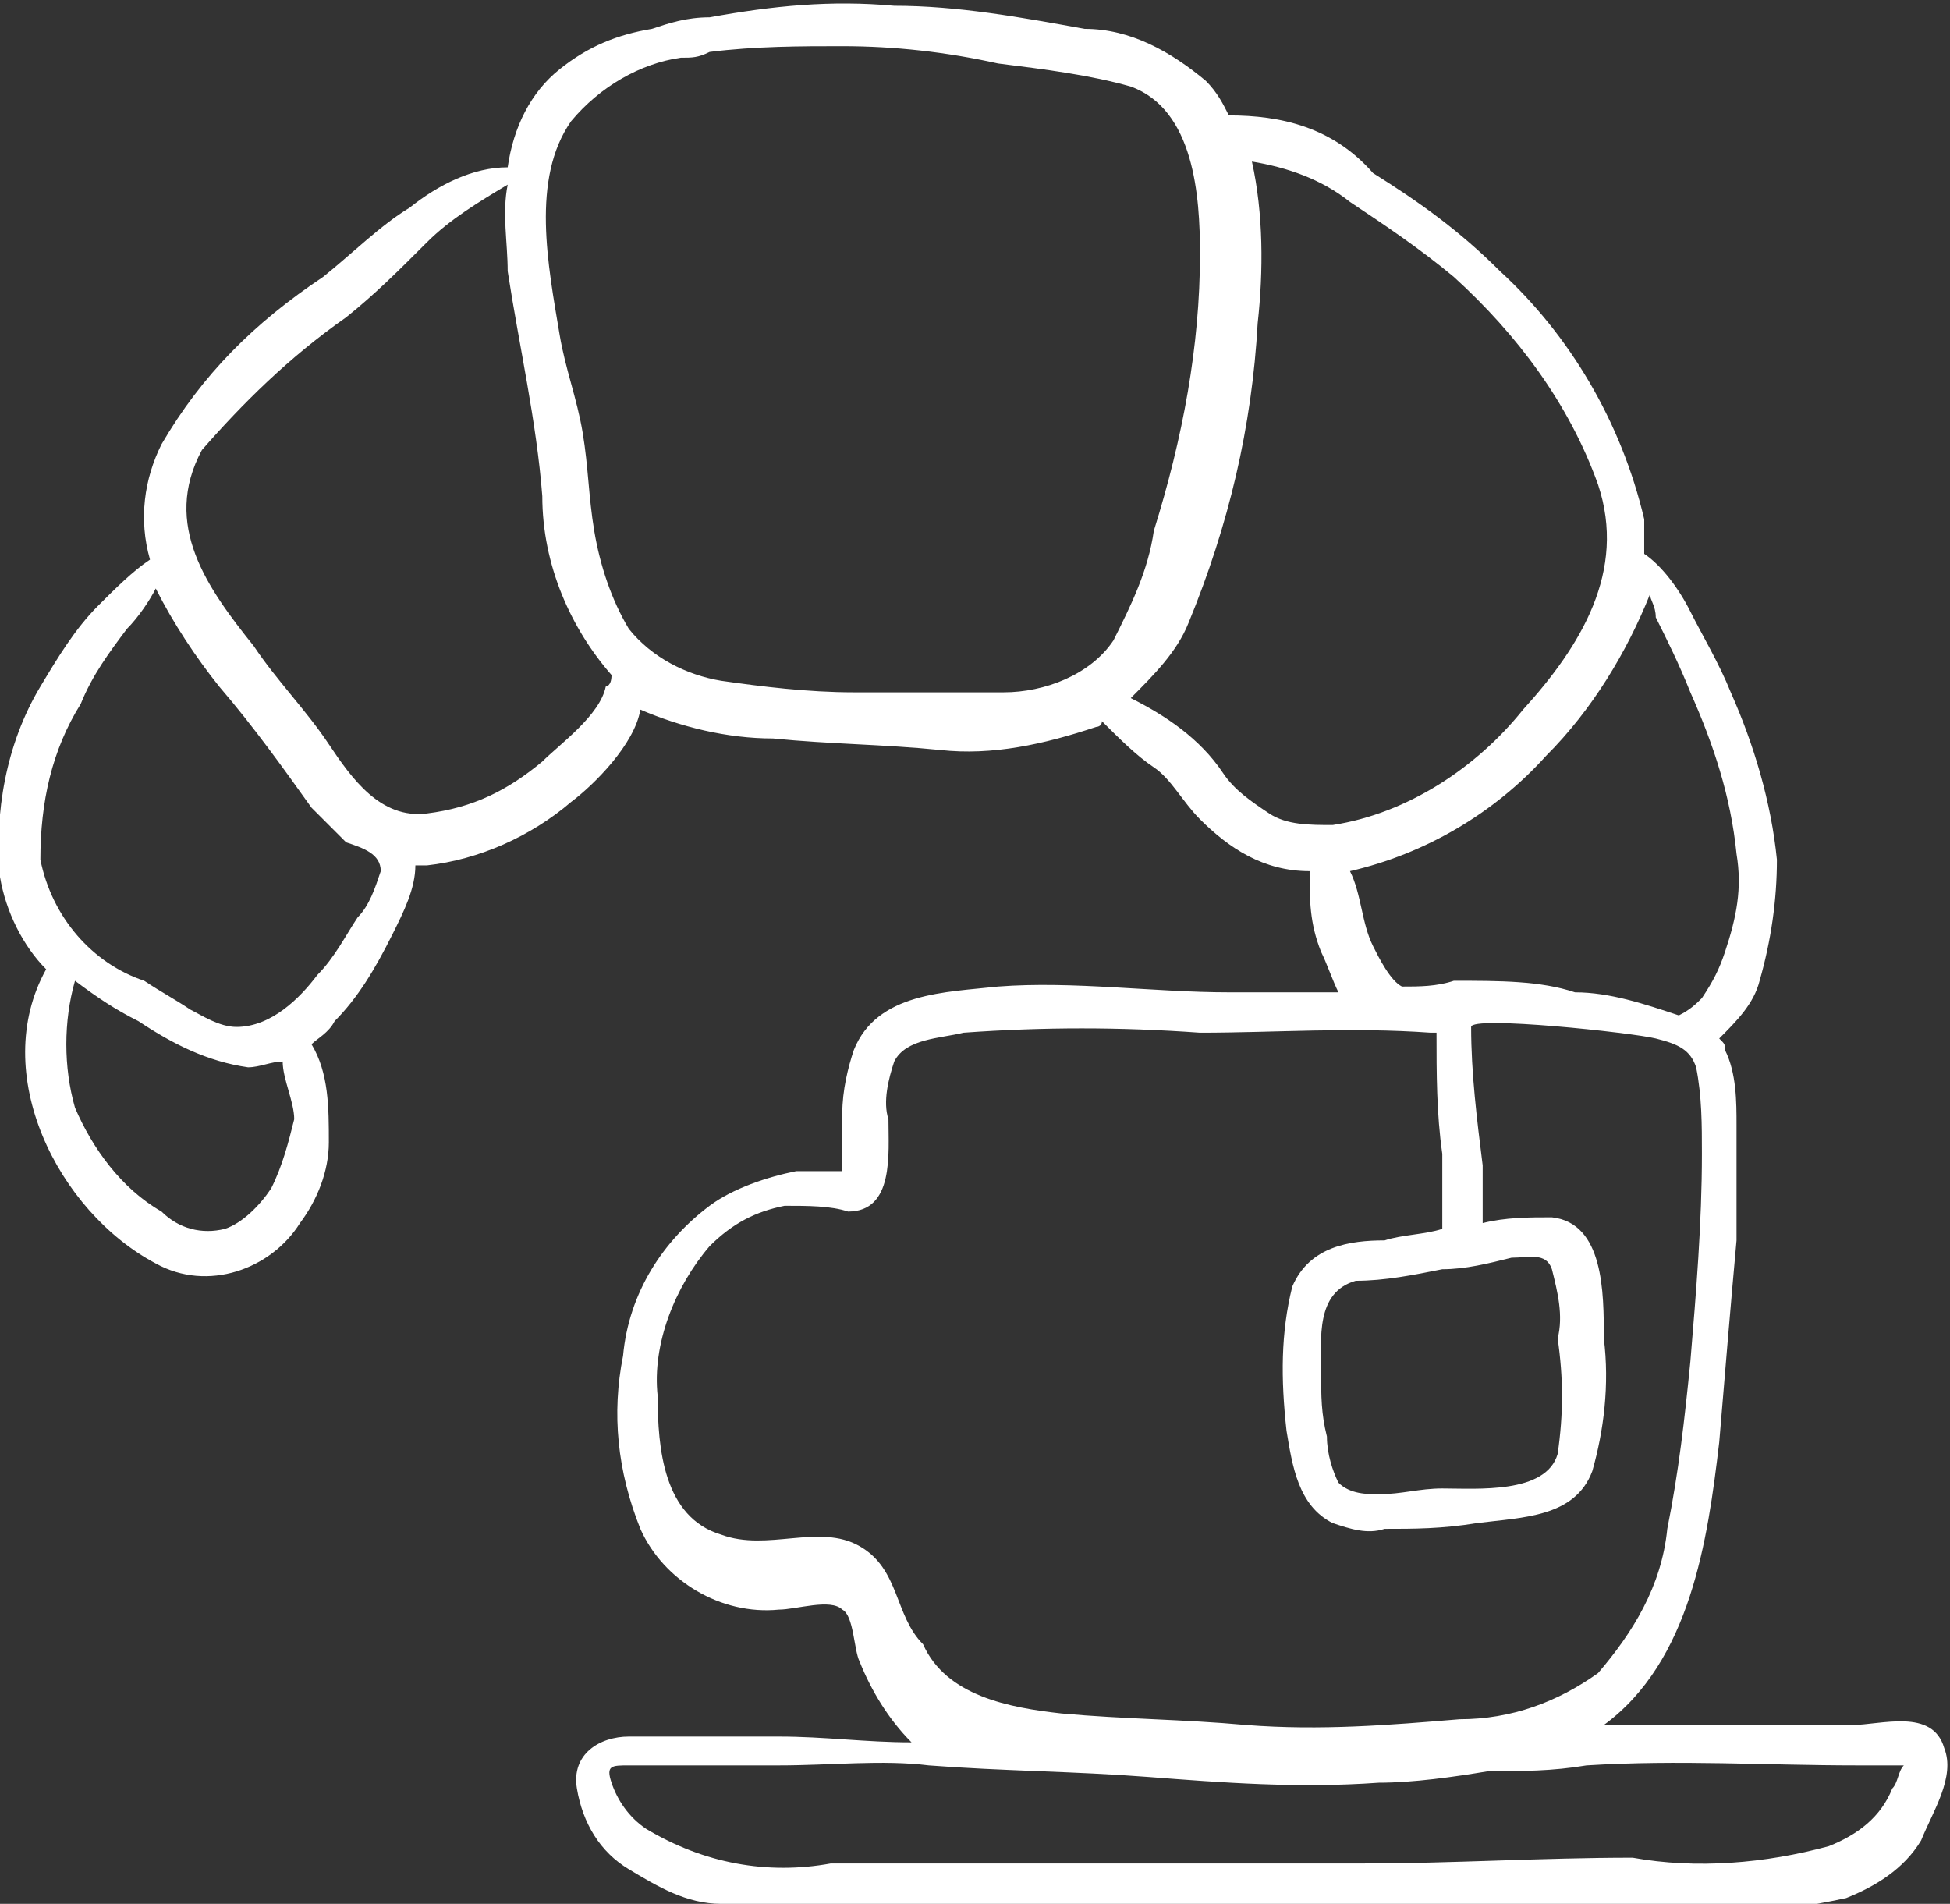 <?xml version="1.0" encoding="utf-8"?>
<!-- Generator: Adobe Illustrator 22.1.0, SVG Export Plug-In . SVG Version: 6.00 Build 0)  -->
<svg version="1.1" id="Calque_1" xmlns="http://www.w3.org/2000/svg" xmlns:xlink="http://www.w3.org/1999/xlink" x="0px" y="0px"
	 viewBox="0 0 33.8 33" style="enable-background:new 0 0 33.8 33;" xml:space="preserve">
<rect x="0" y="0" width="33.8" height="33" fill="#333333" stroke="none"/>
<style type="text/css">
	.st0{fill:#FFFFFF;}
</style>
<path id="Tracé_73" class="st0" d="M33.7,30.3c-0.2-0.7-1.1-0.4-1.6-0.4c-1,0-2,0-3,0c-0.4,0-0.8,0-1.3,0c1.5-1.1,1.8-3.2,2-4.9
	c0.1-1.2,0.2-2.4,0.3-3.5c0-0.7,0-1.3,0-2c0-0.4,0-0.9-0.2-1.3c0-0.1,0-0.1-0.1-0.2c0.3-0.3,0.6-0.6,0.7-1c0.2-0.7,0.3-1.4,0.3-2.1
	c-0.1-1-0.4-2-0.8-2.9c-0.2-0.5-0.5-1-0.7-1.4c-0.2-0.4-0.5-0.8-0.8-1c0-0.2,0-0.4,0-0.6c-0.4-1.7-1.3-3.2-2.5-4.3
	c-0.7-0.7-1.4-1.2-2.2-1.7C23.1,2.2,22.2,2,21.3,2c-0.1-0.2-0.2-0.4-0.4-0.6c-0.6-0.5-1.3-0.9-2.1-0.9c-1.1-0.2-2.2-0.4-3.3-0.4
	c-1.1-0.1-2.1,0-3.2,0.2c-0.4,0-0.7,0.1-1,0.2c-0.6,0.1-1.1,0.3-1.6,0.7c-0.5,0.4-0.8,1-0.9,1.7c-0.6,0-1.2,0.3-1.7,0.7
	C6.6,3.9,6.1,4.4,5.6,4.8C4.4,5.6,3.5,6.5,2.8,7.7C2.5,8.3,2.4,9,2.6,9.7C2.3,9.9,2,10.2,1.7,10.5c-0.4,0.4-0.7,0.9-1,1.4
	c-0.6,1-0.8,2.2-0.7,3.3c0.1,0.6,0.4,1.2,0.8,1.6C-0.2,18.6,1,21,2.7,21.9c0.9,0.5,2,0.1,2.5-0.7c0.3-0.4,0.5-0.9,0.5-1.4
	c0-0.6,0-1.2-0.3-1.7c0.1-0.1,0.3-0.2,0.4-0.4c0.4-0.4,0.7-0.9,1-1.5c0.2-0.4,0.4-0.8,0.4-1.2c0.1,0,0.2,0,0.2,0
	c0.9-0.1,1.8-0.5,2.5-1.1c0.4-0.3,1.1-1,1.2-1.6c0.7,0.3,1.5,0.5,2.3,0.5c1,0.1,1.9,0.1,2.9,0.2c0.9,0.1,1.8-0.1,2.7-0.4
	c0,0,0.1,0,0.1-0.1c0.3,0.3,0.6,0.6,0.9,0.8s0.5,0.6,0.8,0.9c0.5,0.5,1.1,0.9,1.9,0.9c0,0.5,0,0.9,0.2,1.4c0.1,0.2,0.2,0.5,0.3,0.7
	c-0.6,0-1.3,0-1.9,0c-1.3,0-2.7-0.2-4-0.1c-0.9,0.1-2.1,0.1-2.5,1.1c-0.1,0.3-0.2,0.7-0.2,1.1c0,0.2,0,0.4,0,0.6c0,0.1,0,0.3,0,0.4
	c-0.1,0-0.1,0-0.2,0c-0.2,0-0.4,0-0.6,0c-0.5,0.1-1.1,0.3-1.5,0.6c-0.8,0.6-1.4,1.5-1.5,2.6c-0.2,1-0.1,2,0.3,3
	c0.4,0.9,1.4,1.5,2.4,1.4c0.3,0,0.9-0.2,1.1,0c0.2,0.1,0.2,0.7,0.3,0.9c0.2,0.5,0.5,1,0.9,1.4c-0.8,0-1.5-0.1-2.3-0.1
	c-0.9,0-1.8,0-2.6,0c-0.5,0-1,0.3-0.9,0.9c0.1,0.6,0.4,1.1,0.9,1.4c0.5,0.3,1,0.6,1.6,0.6c1.4,0.1,2.8,0.2,4.2,0.1
	c1.9,0,3.8,0.1,5.7,0.1c1.8,0,3.6-0.1,5.5-0.1c1.4,0.2,2.7,0.1,4.1-0.2c0.5-0.2,1-0.5,1.3-1C33.5,31.4,33.9,30.8,33.7,30.3z
	 M28.7,10.7c0.2,0.4,0.4,0.8,0.6,1.3c0.4,0.9,0.7,1.8,0.8,2.8c0.1,0.6,0,1.1-0.2,1.7c-0.1,0.3-0.2,0.5-0.4,0.8
	c-0.1,0.1-0.2,0.2-0.4,0.3c-0.6-0.2-1.2-0.4-1.8-0.4C26.7,17,26,17,25.2,17c-0.3,0.1-0.6,0.1-0.9,0.1c-0.2-0.1-0.4-0.5-0.5-0.7
	c-0.2-0.4-0.2-0.9-0.4-1.3c1.3-0.3,2.5-1,3.4-2c0.8-0.8,1.4-1.8,1.8-2.8C28.6,10.4,28.7,10.5,28.7,10.7L28.7,10.7z M27,25.2
	c-0.2,0.7-1.4,0.6-2,0.6c-0.4,0-0.7,0.1-1.1,0.1c-0.2,0-0.5,0-0.7-0.2c-0.1-0.2-0.2-0.5-0.2-0.8c-0.1-0.4-0.1-0.7-0.1-1.1
	c0-0.6-0.1-1.4,0.6-1.6c0.5,0,1-0.1,1.5-0.2c0.4,0,0.8-0.1,1.2-0.2c0.3,0,0.6-0.1,0.7,0.2c0.1,0.4,0.2,0.8,0.1,1.2
	C27.1,23.9,27.1,24.5,27,25.2z M4.7,20.6c-0.2,0.3-0.5,0.6-0.8,0.7c-0.4,0.1-0.8,0-1.1-0.3c-0.7-0.4-1.2-1.1-1.5-1.8
	c-0.2-0.7-0.2-1.5,0-2.2c0.4,0.3,0.7,0.5,1.1,0.7c0.6,0.4,1.2,0.7,1.9,0.8c0.2,0,0.4-0.1,0.6-0.1c0,0.3,0.2,0.7,0.2,1
	C5,19.8,4.9,20.2,4.7,20.6z M6.6,15.1c-0.1,0.3-0.2,0.6-0.4,0.8c-0.2,0.3-0.4,0.7-0.7,1c-0.3,0.4-0.8,0.9-1.4,0.9
	c-0.3,0-0.6-0.2-0.8-0.3C3,17.3,2.8,17.2,2.5,17c-0.9-0.3-1.6-1.1-1.8-2.1c0-1,0.2-1.9,0.7-2.7c0.2-0.5,0.5-0.9,0.8-1.3
	c0.2-0.2,0.4-0.5,0.5-0.7c0.3,0.6,0.7,1.2,1.1,1.7c0.6,0.7,1.1,1.4,1.6,2.1c0.2,0.2,0.4,0.4,0.6,0.6C6.3,14.7,6.6,14.8,6.6,15.1z
	 M10.5,11.9c-0.1,0.5-0.8,1-1.1,1.3c-0.6,0.5-1.2,0.8-2,0.9c-0.8,0.1-1.3-0.6-1.7-1.2s-0.9-1.1-1.3-1.7c-0.8-1-1.6-2.1-0.9-3.4
	C4.2,7,5,6.2,6,5.5c0.5-0.4,0.9-0.8,1.4-1.3c0.4-0.4,0.9-0.7,1.4-1c-0.1,0.5,0,1,0,1.5c0.2,1.3,0.5,2.6,0.6,3.9
	c0,1.2,0.5,2.3,1.2,3.1C10.6,11.9,10.5,11.9,10.5,11.9z M17.4,12c-0.9,0-1.7,0-2.6,0c-0.8,0-1.6-0.1-2.3-0.2
	c-0.6-0.1-1.2-0.4-1.6-0.9c-0.3-0.5-0.5-1.1-0.6-1.7c-0.1-0.6-0.1-1.1-0.2-1.7S9.8,6.4,9.7,5.8C9.5,4.6,9.2,3.1,9.9,2.1
	c0.5-0.6,1.2-1,1.9-1.1c0.2,0,0.3,0,0.5-0.1c0.8-0.1,1.6-0.1,2.3-0.1c0.9,0,1.8,0.1,2.7,0.3c0.8,0.1,1.6,0.2,2.3,0.4
	c1.1,0.4,1.2,1.9,1.2,2.9c0,1.6-0.3,3.2-0.8,4.8c-0.1,0.7-0.4,1.3-0.7,1.9C18.9,11.7,18.1,12,17.4,12L17.4,12z M23.1,14.3
	c-0.4,0-0.8,0-1.1-0.2c-0.3-0.2-0.6-0.4-0.8-0.7c-0.4-0.6-1-1-1.6-1.3c0.4-0.4,0.8-0.8,1-1.3c0.7-1.7,1.1-3.4,1.2-5.2
	c0.1-0.9,0.1-1.9-0.1-2.8c0.6,0.1,1.2,0.3,1.7,0.7c0.6,0.4,1.2,0.8,1.8,1.3c1.1,1,2,2.2,2.5,3.6c0.5,1.5-0.3,2.8-1.3,3.9
	C25.6,13.3,24.4,14.1,23.1,14.3L23.1,14.3z M14.9,26.8c-0.7-0.4-1.6,0.1-2.4-0.2c-1-0.3-1.1-1.5-1.1-2.4c-0.1-0.9,0.3-1.9,0.9-2.6
	c0.4-0.4,0.8-0.6,1.3-0.7c0.4,0,0.8,0,1.1,0.1c0.8,0,0.7-1,0.7-1.6c-0.1-0.3,0-0.7,0.1-1c0.2-0.4,0.8-0.4,1.2-0.5
	c1.4-0.1,2.7-0.1,4.1,0c1.3,0,2.6-0.1,4,0h0.1c0,0.7,0,1.4,0.1,2.1c0,0.3,0,0.5,0,0.8c0,0.2,0,0.4,0,0.5c-0.3,0.1-0.7,0.1-1,0.2
	c-0.6,0-1.3,0.1-1.6,0.8c-0.2,0.8-0.2,1.6-0.1,2.5c0.1,0.6,0.2,1.3,0.8,1.6c0.3,0.1,0.6,0.2,0.9,0.1c0.5,0,1,0,1.6-0.1
	c0.8-0.1,1.7-0.1,2-0.9c0.2-0.7,0.3-1.5,0.2-2.3c0-0.8,0-2-0.9-2.1c-0.4,0-0.8,0-1.2,0.1c0-0.3,0-0.7,0-1c-0.1-0.8-0.2-1.6-0.2-2.4
	c0-0.2,2.8,0.1,3.2,0.2s0.6,0.2,0.7,0.5c0.1,0.5,0.1,1,0.1,1.5c0,1.2-0.1,2.4-0.2,3.6c-0.1,1-0.2,1.9-0.4,2.9
	c-0.1,1-0.6,1.8-1.2,2.5c-0.7,0.5-1.5,0.8-2.4,0.8c-1.2,0.1-2.4,0.2-3.7,0.1c-1.1-0.1-2.1-0.1-3.2-0.2c-0.9-0.1-2-0.3-2.4-1.2
	C15.5,28,15.6,27.2,14.9,26.8L14.9,26.8z M33,30.6c-0.1,0.1-0.1,0.3-0.2,0.4c-0.2,0.5-0.6,0.8-1.1,1c-1.1,0.3-2.3,0.4-3.4,0.2
	c-1.6,0-3.1,0.1-4.7,0.1c-1.6,0-3.2,0-4.8,0c-1.5,0-2.9,0-4.4,0c-1.1,0.2-2.2,0-3.2-0.6c-0.3-0.2-0.5-0.5-0.6-0.8
	c-0.1-0.3,0-0.3,0.3-0.3c0.9,0,1.7,0,2.6,0c0.9,0,1.8-0.1,2.6,0c1.3,0.1,2.5,0.1,3.8,0.2c1.3,0.1,2.6,0.2,4,0.1
	c0.6,0,1.3-0.1,1.9-0.2c0.6,0,1.1,0,1.7-0.1c1.6-0.1,3.1,0,4.7,0C32.5,30.6,32.7,30.6,33,30.6C33,30.6,33,30.6,33,30.6
	C33,30.6,33,30.6,33,30.6z"/>
</svg>
